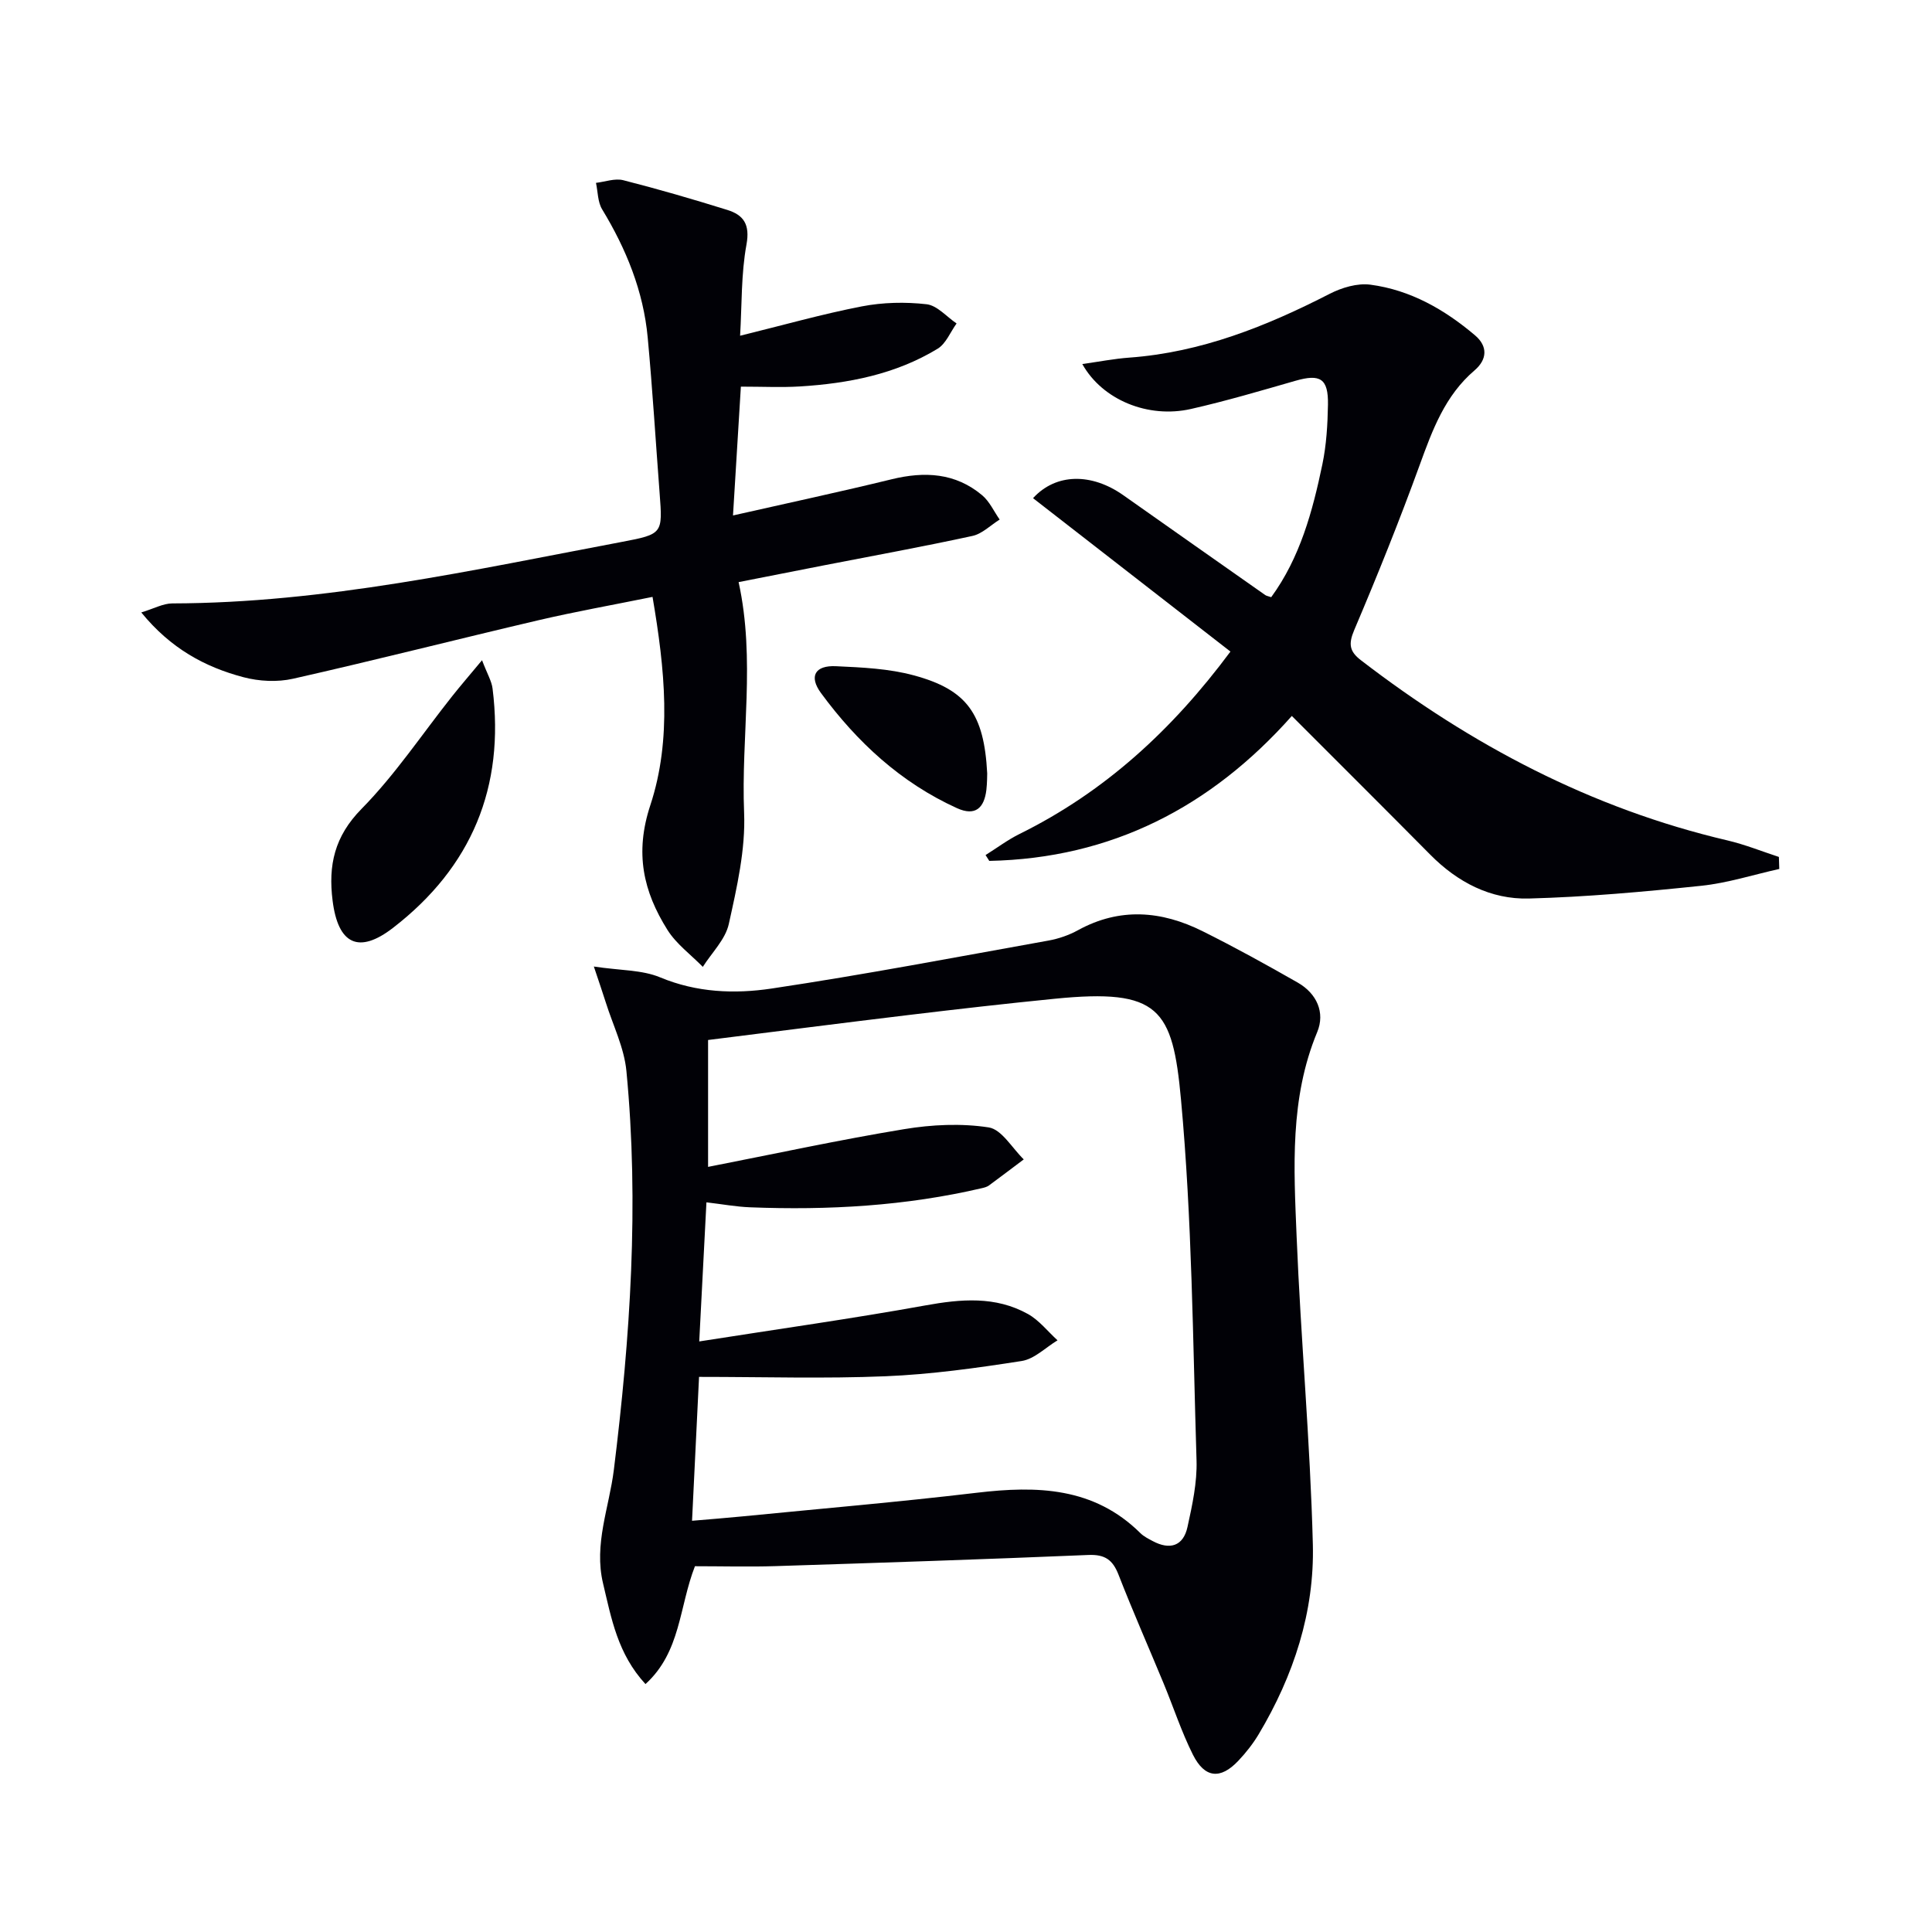 <svg enable-background="new 0 0 400 400" viewBox="0 0 400 400" xmlns="http://www.w3.org/2000/svg"><g fill="#010106"><path d="m143.88 324.27c-3.3 8.45-2.91 17.73-10.24 24.4-5.77-6.25-7.06-13.6-8.78-20.82-1.95-8.14 1.26-15.71 2.23-23.53 3.4-27.45 5.26-54.97 2.6-82.59-.46-4.81-2.78-9.45-4.26-14.16-.62-1.98-1.31-3.94-2.48-7.46 5.49.83 9.96.67 13.72 2.24 7.58 3.16 15.41 3.46 23.06 2.32 19.19-2.87 38.26-6.51 57.37-9.94 2.1-.38 4.23-1.12 6.1-2.15 8.66-4.75 17.27-4.02 25.75.2 6.69 3.33 13.25 6.95 19.74 10.66 3.93 2.25 5.71 6.2 4.02 10.25-5.7 13.73-4.84 28.07-4.26 42.3.86 21.25 2.82 42.47 3.36 63.73.36 14.01-3.98 27.21-11.19 39.3-1.18 1.98-2.65 3.85-4.24 5.53-3.69 3.91-6.95 3.62-9.4-1.26-2.37-4.73-4.02-9.82-6.05-14.72-3.11-7.52-6.4-14.96-9.35-22.54-1.2-3.08-2.8-4.23-6.24-4.09-21.61.91-43.22 1.62-64.84 2.31-5.46.17-10.94.02-16.62.02zm.89-46.54c16.35-2.57 31.62-4.71 46.78-7.45 7.4-1.34 14.54-1.98 21.29 1.78 2.32 1.3 4.09 3.6 6.11 5.44-2.46 1.48-4.79 3.87-7.42 4.28-9.34 1.46-18.77 2.77-28.2 3.16-12.59.52-25.22.13-38.6.13-.45 9.25-.94 19.25-1.45 29.79 3.84-.33 7.1-.58 10.35-.9 16.2-1.6 32.43-2.98 48.59-4.9 12.47-1.48 24.26-1.19 33.91 8.38.69.68 1.63 1.14 2.5 1.61 3.56 1.91 6.36 1.09 7.23-2.92.99-4.52 2.01-9.19 1.87-13.76-.77-24.93-.93-49.94-3.22-74.74-1.73-18.84-4.5-23-26.12-20.85-10.08 1-20.15 2.15-30.21 3.36-13.83 1.66-27.64 3.44-41.58 5.18v26.27c13.97-2.73 27.22-5.61 40.59-7.81 5.74-.95 11.82-1.24 17.52-.36 2.69.42 4.85 4.3 7.25 6.62-2.4 1.8-4.79 3.62-7.21 5.4-.39.28-.91.43-1.39.54-15.82 3.71-31.87 4.61-48.05 3.98-2.9-.11-5.79-.65-9.05-1.03-.5 9.6-.96 18.49-1.49 28.8z"/><path d="m368.38 179.91c-5.37 1.19-10.69 2.91-16.13 3.48-11.87 1.24-23.79 2.32-35.71 2.64-7.91.21-14.77-3.37-20.41-9.07-9.37-9.46-18.81-18.86-28.67-28.73-16.78 18.9-37.39 29.49-62.64 30.01-.26-.4-.51-.81-.77-1.21 2.34-1.46 4.56-3.14 7.02-4.36 17.54-8.66 31.52-21.41 43.68-37.77-13.7-10.65-27.27-21.2-40.87-31.76 4.74-5.19 12.11-5.25 18.69-.61 9.79 6.91 19.59 13.79 29.4 20.68.25.17.58.21 1.22.43 5.97-8.18 8.56-17.76 10.59-27.49.84-4.03 1.09-8.24 1.16-12.37.09-5.42-1.6-6.42-6.74-4.94-7.17 2.06-14.34 4.18-21.61 5.83-8.88 2.02-18.36-1.87-22.51-9.3 3.43-.48 6.57-1.1 9.74-1.33 14.89-1.09 28.35-6.48 41.46-13.2 2.51-1.29 5.74-2.26 8.45-1.9 8.26 1.09 15.35 5.14 21.65 10.48 2.69 2.28 2.54 5.01-.1 7.27-6.1 5.21-8.7 12.29-11.34 19.56-4.19 11.53-8.77 22.92-13.57 34.21-1.23 2.9-.96 4.43 1.39 6.23 22.8 17.54 47.71 30.71 75.89 37.31 3.62.85 7.11 2.26 10.65 3.42.02.82.05 1.66.08 2.49z"/><path d="m152.92 120.52c3.53 16.05.49 31.95 1.14 47.74.31 7.65-1.5 15.48-3.17 23.05-.71 3.2-3.52 5.93-5.38 8.87-2.47-2.53-5.48-4.72-7.32-7.65-5-7.96-6.82-15.9-3.55-25.81 4.52-13.71 3.01-28.2.46-43.14-8.18 1.66-15.94 3.04-23.61 4.83-16.95 3.97-33.82 8.28-50.8 12.11-3.26.74-7.03.55-10.28-.31-7.96-2.1-15.06-5.93-21.16-13.41 2.61-.79 4.51-1.86 6.41-1.87 31.61-.07 62.29-6.92 93.11-12.74 8.46-1.6 8.43-1.74 7.8-10.04-.82-10.76-1.47-21.53-2.47-32.27-.89-9.6-4.45-18.33-9.44-26.55-.92-1.52-.87-3.63-1.27-5.47 1.89-.22 3.93-.99 5.65-.55 7.23 1.84 14.41 3.93 21.53 6.15 3.39 1.05 4.74 3 3.98 7.17-1.12 6.1-.94 12.44-1.32 18.88 8.92-2.19 17-4.49 25.22-6.08 4.35-.84 8.98-.94 13.39-.44 2.19.25 4.15 2.59 6.21 3.98-1.29 1.78-2.2 4.19-3.94 5.24-8.71 5.29-18.47 7.18-28.5 7.8-3.81.23-7.64.04-12.22.04-.53 8.66-1.05 17.16-1.63 26.67 11.57-2.62 22.23-4.9 32.83-7.49 6.83-1.67 13.21-1.35 18.76 3.31 1.53 1.29 2.43 3.33 3.62 5.03-1.87 1.16-3.61 2.95-5.64 3.39-10.21 2.22-20.49 4.09-30.75 6.09-5.99 1.19-11.98 2.36-17.66 3.47z"/><path d="m99.8 136.69c1.09 2.87 1.99 4.32 2.18 5.87 2.56 20.4-4.34 36.97-20.58 49.52-7.15 5.53-11.41 3.42-12.54-5.62-.92-7.32.38-13.29 6-19 6.96-7.07 12.55-15.5 18.75-23.31 1.72-2.17 3.53-4.26 6.19-7.46z"/><path d="m204.39 160.13c-.02.42 0 1.92-.17 3.4-.45 3.74-2.27 5.52-6.09 3.79-11.63-5.28-20.7-13.69-28.16-23.84-2.54-3.46-1.22-5.75 3.09-5.55 5.41.25 10.97.49 16.15 1.9 10.99 2.97 14.54 7.95 15.18 20.3z"/></g></svg>